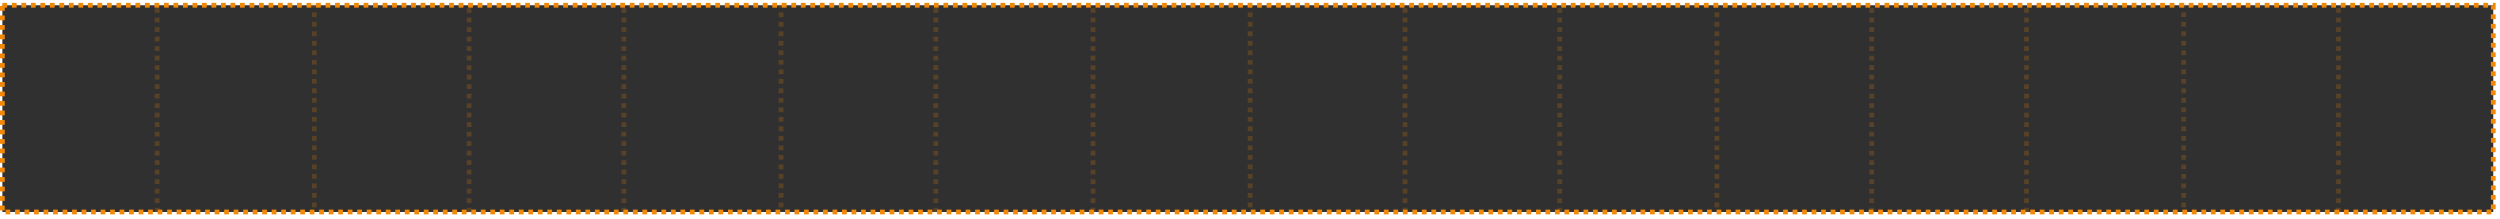 <?xml version="1.0" encoding="UTF-8"?> <svg xmlns="http://www.w3.org/2000/svg" width="526" height="46" viewBox="0 0 526 46" fill="none"><rect x="0.5" y="1.105" width="524.083" height="43.496" fill="#313030" stroke="#F28807" stroke-dasharray="1 1"></rect><path d="M33.065 1.717V45.101" stroke="#F28807" stroke-opacity="0.2" stroke-dasharray="1 1"></path><path d="M229.971 1.717V45.101" stroke="#F28807" stroke-opacity="0.2" stroke-dasharray="1 1"></path><path d="M131.271 1.717V45.101" stroke="#F28807" stroke-opacity="0.2" stroke-dasharray="1 1"></path><path d="M328.177 1.717V45.101" stroke="#F28807" stroke-opacity="0.2" stroke-dasharray="1 1"></path><path d="M426.383 1.717V45.101" stroke="#F28807" stroke-opacity="0.2" stroke-dasharray="1 1"></path><path d="M66.129 0.605V43.989" stroke="#F28807" stroke-opacity="0.2" stroke-dasharray="1 1"></path><path d="M263.035 0.605V43.989" stroke="#F28807" stroke-opacity="0.2" stroke-dasharray="1 1"></path><path d="M164.335 0.605V43.989" stroke="#F28807" stroke-opacity="0.2" stroke-dasharray="1 1"></path><path d="M361.241 0.605V43.989" stroke="#F28807" stroke-opacity="0.2" stroke-dasharray="1 1"></path><path d="M459.448 0.605V43.989" stroke="#F28807" stroke-opacity="0.2" stroke-dasharray="1 1"></path><path d="M98.7 1.717V45.101" stroke="#F28807" stroke-opacity="0.2" stroke-dasharray="1 1"></path><path d="M295.606 1.717V45.101" stroke="#F28807" stroke-opacity="0.2" stroke-dasharray="1 1"></path><path d="M196.906 1.717V45.101" stroke="#F28807" stroke-opacity="0.2" stroke-dasharray="1 1"></path><path d="M393.812 1.717V45.101" stroke="#F28807" stroke-opacity="0.2" stroke-dasharray="1 1"></path><path d="M492.018 1.717V45.101" stroke="#F28807" stroke-opacity="0.2" stroke-dasharray="1 1"></path></svg> 